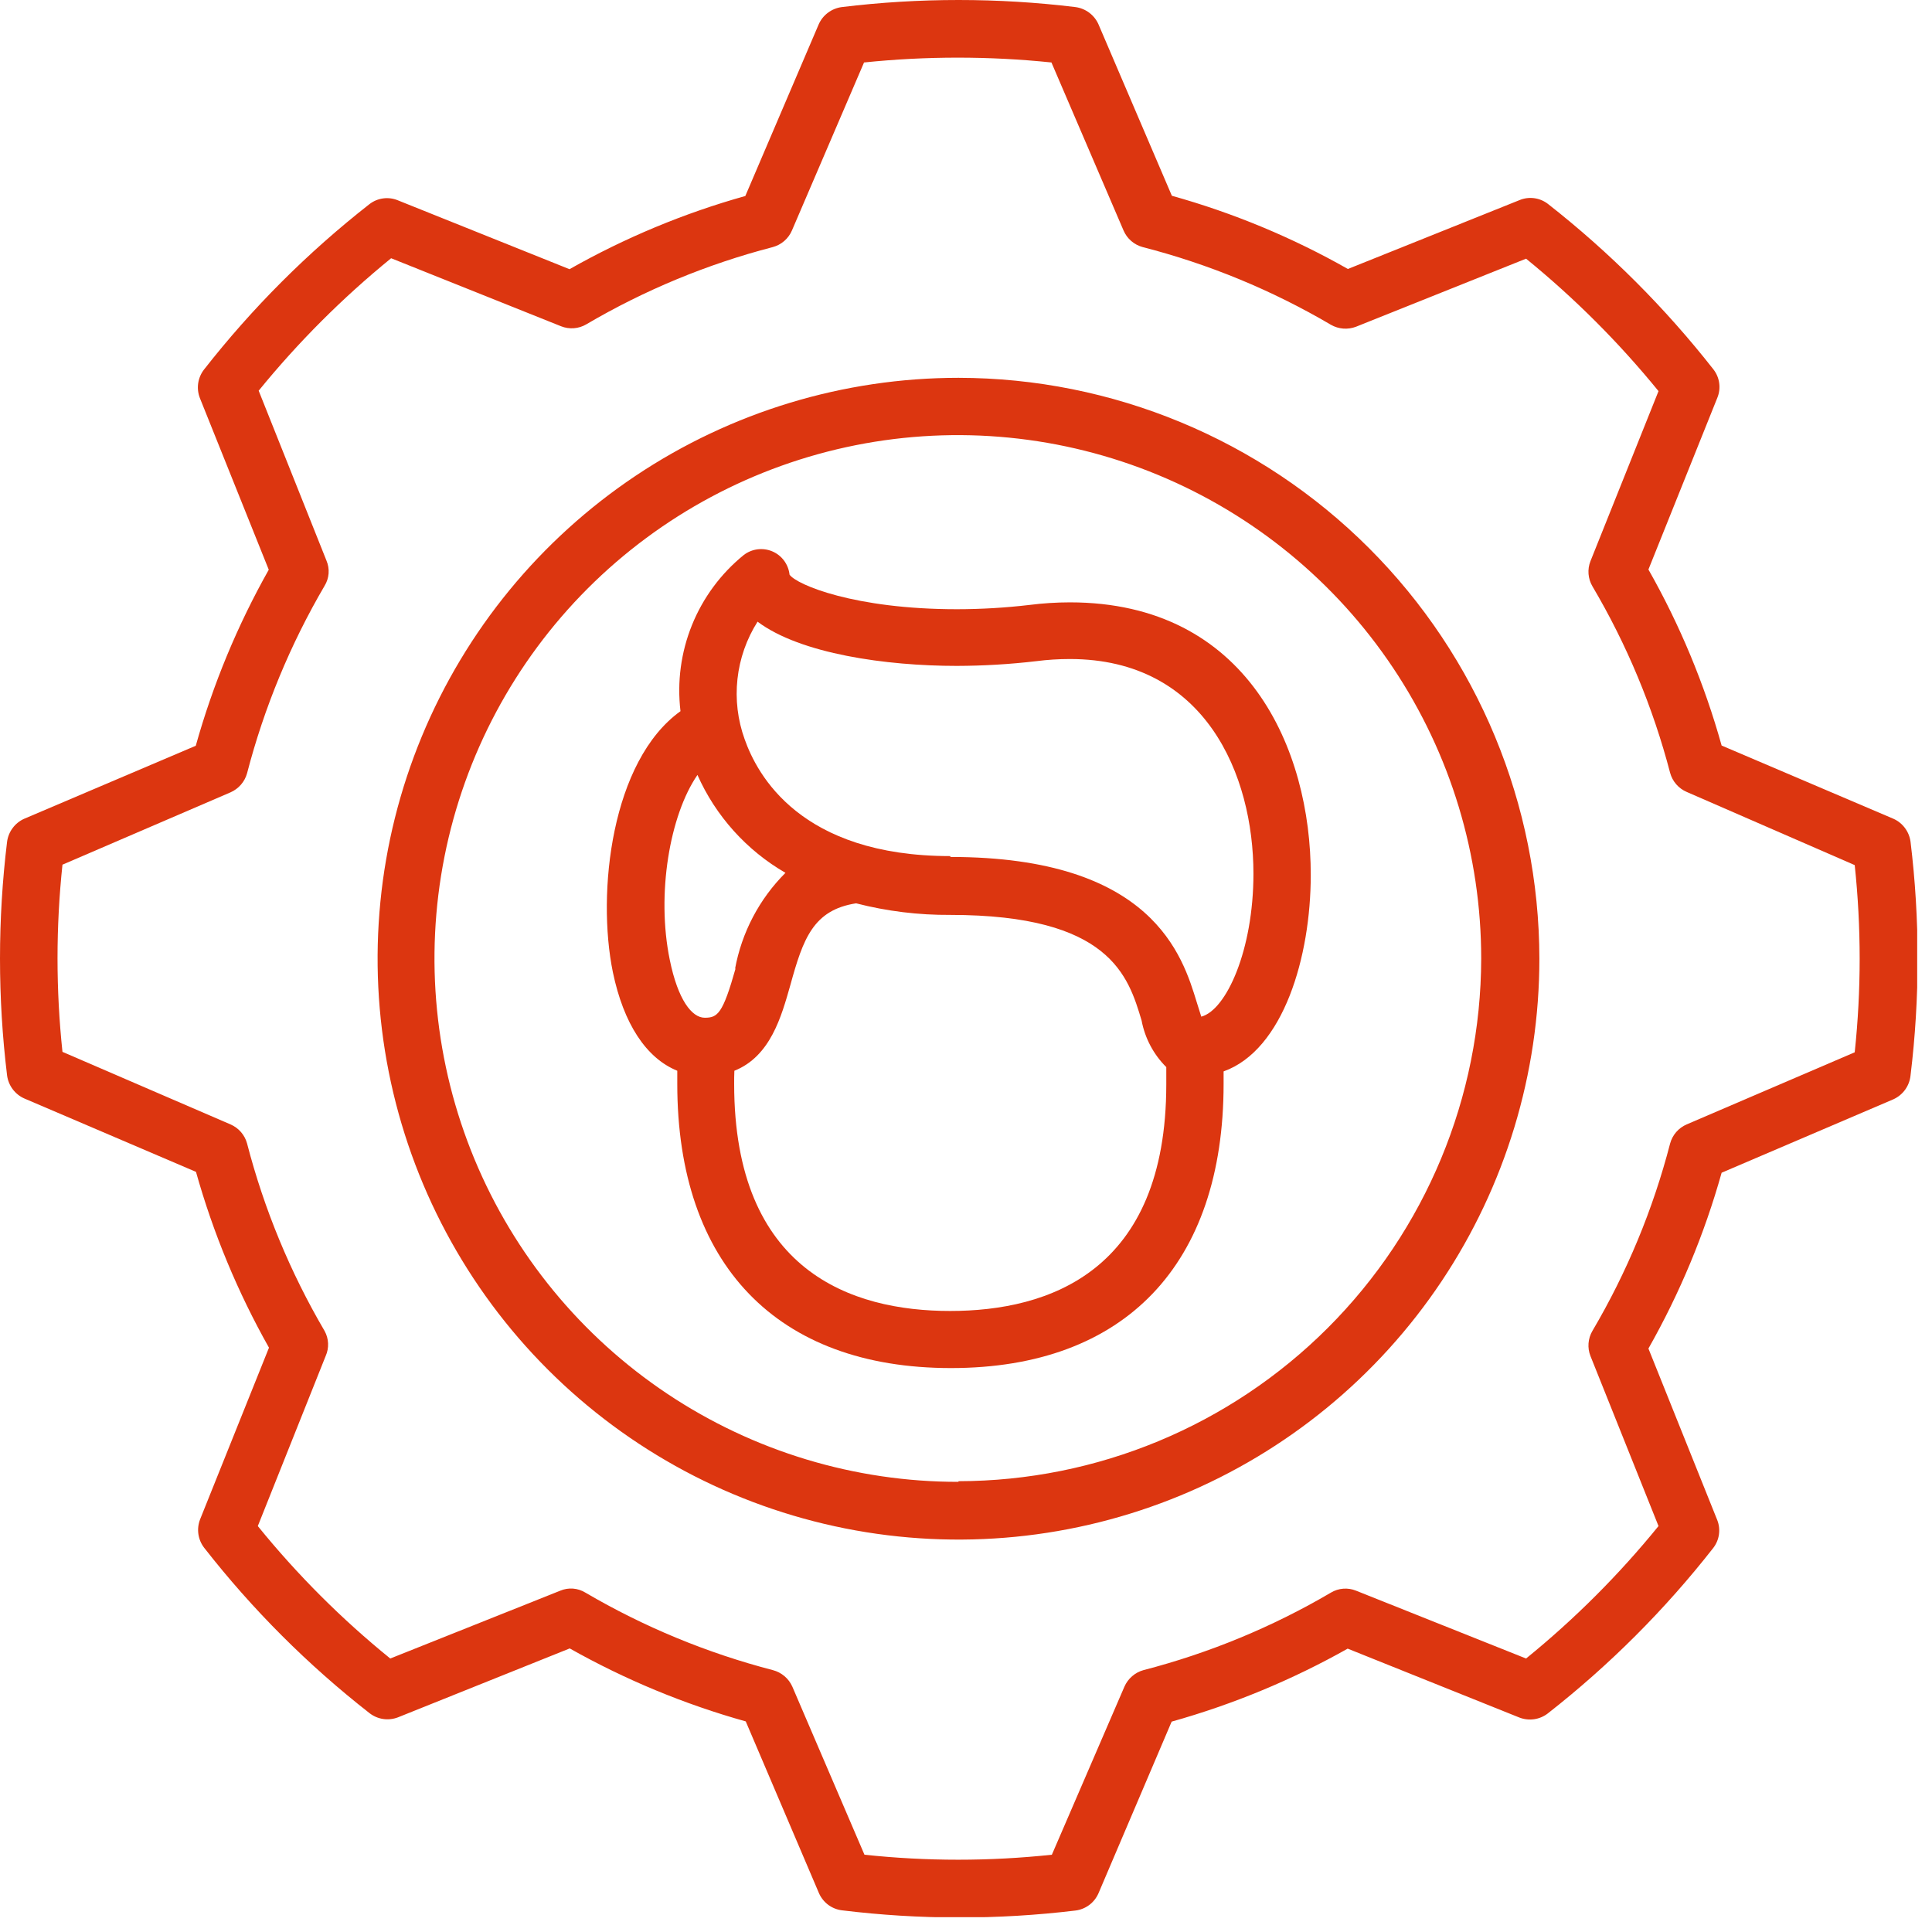 <svg xmlns="http://www.w3.org/2000/svg" width="90" height="90" viewBox="0 0 90 90" fill="none"><g clip-path="url(#clip0_41_438)"><path d="M89 39.21C88.969 38.978 88.879 38.758 88.739 38.571C88.599 38.383 88.414 38.235 88.2 38.14L80.2 34.73C79.401 31.868 78.256 29.114 76.79 26.53L80 18.53C80.089 18.314 80.119 18.078 80.087 17.846C80.056 17.614 79.963 17.395 79.82 17.21C77.569 14.339 74.981 11.751 72.11 9.5C71.925 9.357 71.706 9.264 71.474 9.233C71.242 9.201 71.006 9.231 70.79 9.32L62.79 12.53C60.206 11.064 57.452 9.919 54.59 9.12L51.17 1.13C51.075 0.916 50.926 0.731 50.739 0.591C50.552 0.451 50.332 0.361 50.1 0.33C46.483 -0.11 42.827 -0.11 39.21 0.33C38.978 0.361 38.758 0.451 38.571 0.591C38.383 0.731 38.235 0.916 38.14 1.13L34.72 9.13C31.862 9.931 29.112 11.076 26.53 12.54L18.53 9.33C18.314 9.241 18.078 9.211 17.846 9.243C17.614 9.274 17.395 9.367 17.21 9.51C14.337 11.758 11.748 14.347 9.5 17.22C9.358 17.405 9.265 17.624 9.232 17.855C9.199 18.086 9.226 18.322 9.31 18.54L12.52 26.54C11.062 29.127 9.92 31.88 9.12 34.74L1.13 38.14C0.916 38.235 0.731 38.383 0.591 38.571C0.451 38.758 0.361 38.978 0.33 39.21C-0.11 42.827 -0.11 46.483 0.33 50.1C0.361 50.332 0.451 50.552 0.591 50.739C0.731 50.926 0.916 51.075 1.13 51.17L9.13 54.59C9.932 57.446 11.073 60.196 12.53 62.78L9.32 70.78C9.236 70.998 9.209 71.234 9.242 71.465C9.275 71.696 9.368 71.915 9.51 72.1C11.755 74.975 14.345 77.565 17.22 79.81C17.405 79.952 17.624 80.045 17.855 80.078C18.086 80.111 18.322 80.084 18.54 80L26.54 76.79C29.127 78.248 31.88 79.39 34.74 80.19L38.15 88.19C38.244 88.405 38.392 88.591 38.579 88.732C38.767 88.872 38.987 88.961 39.22 88.99C42.833 89.432 46.486 89.436 50.1 89C50.332 88.971 50.553 88.882 50.741 88.742C50.928 88.601 51.076 88.415 51.17 88.2L54.58 80.2C57.439 79.398 60.192 78.257 62.78 76.8L70.78 80.01C70.998 80.094 71.234 80.121 71.465 80.088C71.696 80.055 71.915 79.962 72.1 79.82C74.973 77.572 77.562 74.983 79.81 72.11C79.95 71.929 80.041 71.716 80.074 71.49C80.107 71.264 80.082 71.033 80 70.82L76.79 62.82C78.254 60.238 79.399 57.488 80.2 54.63L88.2 51.21C88.419 51.111 88.608 50.957 88.749 50.762C88.889 50.567 88.976 50.339 89 50.1C89.44 46.483 89.44 42.827 89 39.21ZM78.57 52.38C78.383 52.461 78.216 52.583 78.083 52.737C77.95 52.891 77.853 53.073 77.8 53.27C77.006 56.334 75.787 59.273 74.18 62C74.077 62.175 74.016 62.372 74 62.575C73.984 62.777 74.015 62.981 74.09 63.17L77.26 71.09C75.421 73.354 73.354 75.421 71.09 77.26L63.17 74.1C62.981 74.023 62.777 73.991 62.574 74.007C62.371 74.022 62.175 74.085 62 74.19C59.272 75.792 56.333 77.007 53.27 77.8C53.074 77.854 52.892 77.951 52.738 78.085C52.584 78.218 52.462 78.384 52.38 78.57L49 86.4C46.098 86.71 43.172 86.71 40.27 86.4L36.91 78.57C36.826 78.381 36.701 78.214 36.543 78.081C36.386 77.948 36.2 77.852 36 77.8C32.938 77.005 30 75.79 27.27 74.19C27.096 74.083 26.899 74.019 26.696 74.003C26.492 73.987 26.288 74.021 26.1 74.1L18.18 77.26C15.914 75.424 13.846 73.356 12.01 71.09L15.17 63.17C15.253 62.984 15.292 62.782 15.283 62.579C15.274 62.376 15.219 62.178 15.12 62C13.52 59.27 12.305 56.333 11.51 53.27C11.457 53.073 11.36 52.891 11.227 52.737C11.094 52.583 10.927 52.461 10.74 52.38L2.91 49C2.603 46.101 2.603 43.179 2.91 40.28L10.74 36.91C10.926 36.828 11.092 36.706 11.225 36.552C11.359 36.398 11.456 36.216 11.51 36.02C12.307 32.958 13.522 30.02 15.12 27.29C15.227 27.116 15.291 26.919 15.307 26.716C15.323 26.512 15.289 26.308 15.21 26.12L12.05 18.2C13.891 15.939 15.959 13.871 18.22 12.03L26.14 15.2C26.329 15.275 26.533 15.305 26.735 15.29C26.938 15.274 27.135 15.213 27.31 15.11C30.026 13.513 32.95 12.302 36 11.51C36.197 11.457 36.379 11.36 36.533 11.227C36.687 11.094 36.809 10.927 36.89 10.74L40.25 2.91C43.152 2.61 46.078 2.61 48.98 2.91L52.34 10.74C52.421 10.927 52.542 11.094 52.697 11.227C52.851 11.36 53.033 11.457 53.23 11.51C56.308 12.301 59.26 13.519 62 15.13C62.176 15.231 62.373 15.291 62.575 15.307C62.777 15.322 62.98 15.293 63.17 15.22L71.09 12.05C73.351 13.891 75.419 15.959 77.26 18.22L74.09 26.14C74.015 26.329 73.984 26.533 74 26.735C74.016 26.938 74.077 27.135 74.18 27.31C75.784 30.025 77.002 32.95 77.8 36C77.853 36.197 77.95 36.379 78.083 36.533C78.216 36.687 78.383 36.809 78.57 36.89L86.4 40.3C86.707 43.199 86.707 46.121 86.4 49.02L78.57 52.38Z" fill="#DC3610"></path><path d="M44.65 17.6C39.298 17.6 34.066 19.187 29.616 22.16C25.166 25.134 21.698 29.36 19.65 34.305C17.602 39.249 17.066 44.69 18.11 49.939C19.154 55.188 21.731 60.01 25.515 63.794C29.3 67.579 34.122 70.156 39.371 71.2C44.62 72.244 50.061 71.708 55.005 69.66C59.95 67.612 64.176 64.144 67.149 59.694C70.123 55.244 71.71 50.012 71.71 44.66C71.702 37.486 68.848 30.608 63.775 25.535C58.702 20.462 51.824 17.608 44.65 17.6ZM44.65 69.03C39.826 69.036 35.109 67.611 31.096 64.935C27.082 62.26 23.953 58.453 22.103 53.998C20.254 49.544 19.767 44.64 20.705 39.908C21.643 35.177 23.964 30.83 27.373 27.418C30.783 24.006 35.128 21.682 39.859 20.739C44.589 19.797 49.493 20.28 53.95 22.126C58.406 23.972 62.215 27.098 64.894 31.11C67.573 35.121 69.002 39.837 69 44.66C68.987 51.113 66.417 57.298 61.853 61.86C57.289 66.422 51.103 68.99 44.65 69V69.03Z" fill="#DC3610"></path><path d="M49.84 28.06C49.211 28.061 48.583 28.101 47.96 28.18C46.838 28.312 45.709 28.379 44.58 28.38C39.81 28.38 37.11 27.24 36.78 26.77C36.755 26.534 36.667 26.309 36.526 26.118C36.385 25.927 36.196 25.778 35.977 25.685C35.759 25.592 35.52 25.56 35.285 25.59C35.05 25.621 34.827 25.714 34.64 25.86C33.577 26.725 32.749 27.846 32.235 29.117C31.721 30.388 31.537 31.768 31.7 33.13C28.48 35.44 27.79 41.58 28.55 45.29C29.05 47.69 30.1 49.29 31.55 49.88C31.55 50.1 31.55 50.3 31.55 50.49C31.55 58.9 36.19 63.73 44.3 63.73C52.41 63.73 57 58.9 57 50.49C57 50.3 57 50.12 57 49.91C59.79 48.91 61.06 44.56 61.06 40.77C61.07 34.91 58.12 28.06 49.84 28.06ZM34.21 49.88C35.89 49.21 36.4 47.36 36.82 45.88C37.41 43.74 37.88 42.39 39.88 42.08C41.314 42.449 42.789 42.63 44.27 42.62C51.71 42.62 52.56 45.47 53.18 47.54C53.335 48.363 53.736 49.12 54.33 49.71C54.33 49.98 54.33 50.25 54.33 50.51C54.33 59.24 48.85 61.07 44.26 61.07C39.67 61.07 34.2 59.22 34.2 50.49C34.2 50.29 34.2 50.09 34.21 49.88ZM44.27 39.88C37.27 39.88 35.27 36.08 34.69 34.44C34.365 33.541 34.25 32.58 34.354 31.63C34.458 30.68 34.778 29.767 35.29 28.96C37.29 30.46 41.29 31.02 44.57 31.02C45.806 31.017 47.042 30.944 48.27 30.8C48.79 30.733 49.315 30.7 49.84 30.7C56.15 30.7 58.39 36.1 58.39 40.7C58.39 44.25 57.13 47.05 55.96 47.36L55.75 46.69C55.09 44.54 53.71 39.92 44.27 39.92V39.88ZM34.27 45.1C33.67 47.23 33.43 47.41 32.83 47.41C32.23 47.41 31.58 46.58 31.2 44.71C30.57 41.65 31.2 37.97 32.49 36.1C33.341 38.015 34.776 39.611 36.59 40.66C35.369 41.88 34.55 43.442 34.24 45.14L34.27 45.1Z" fill="#DC3610"></path></g><defs><clipPath id="clip0_41_438"><rect width="89.31" height="89.31" fill="white"></rect></clipPath></defs></svg>